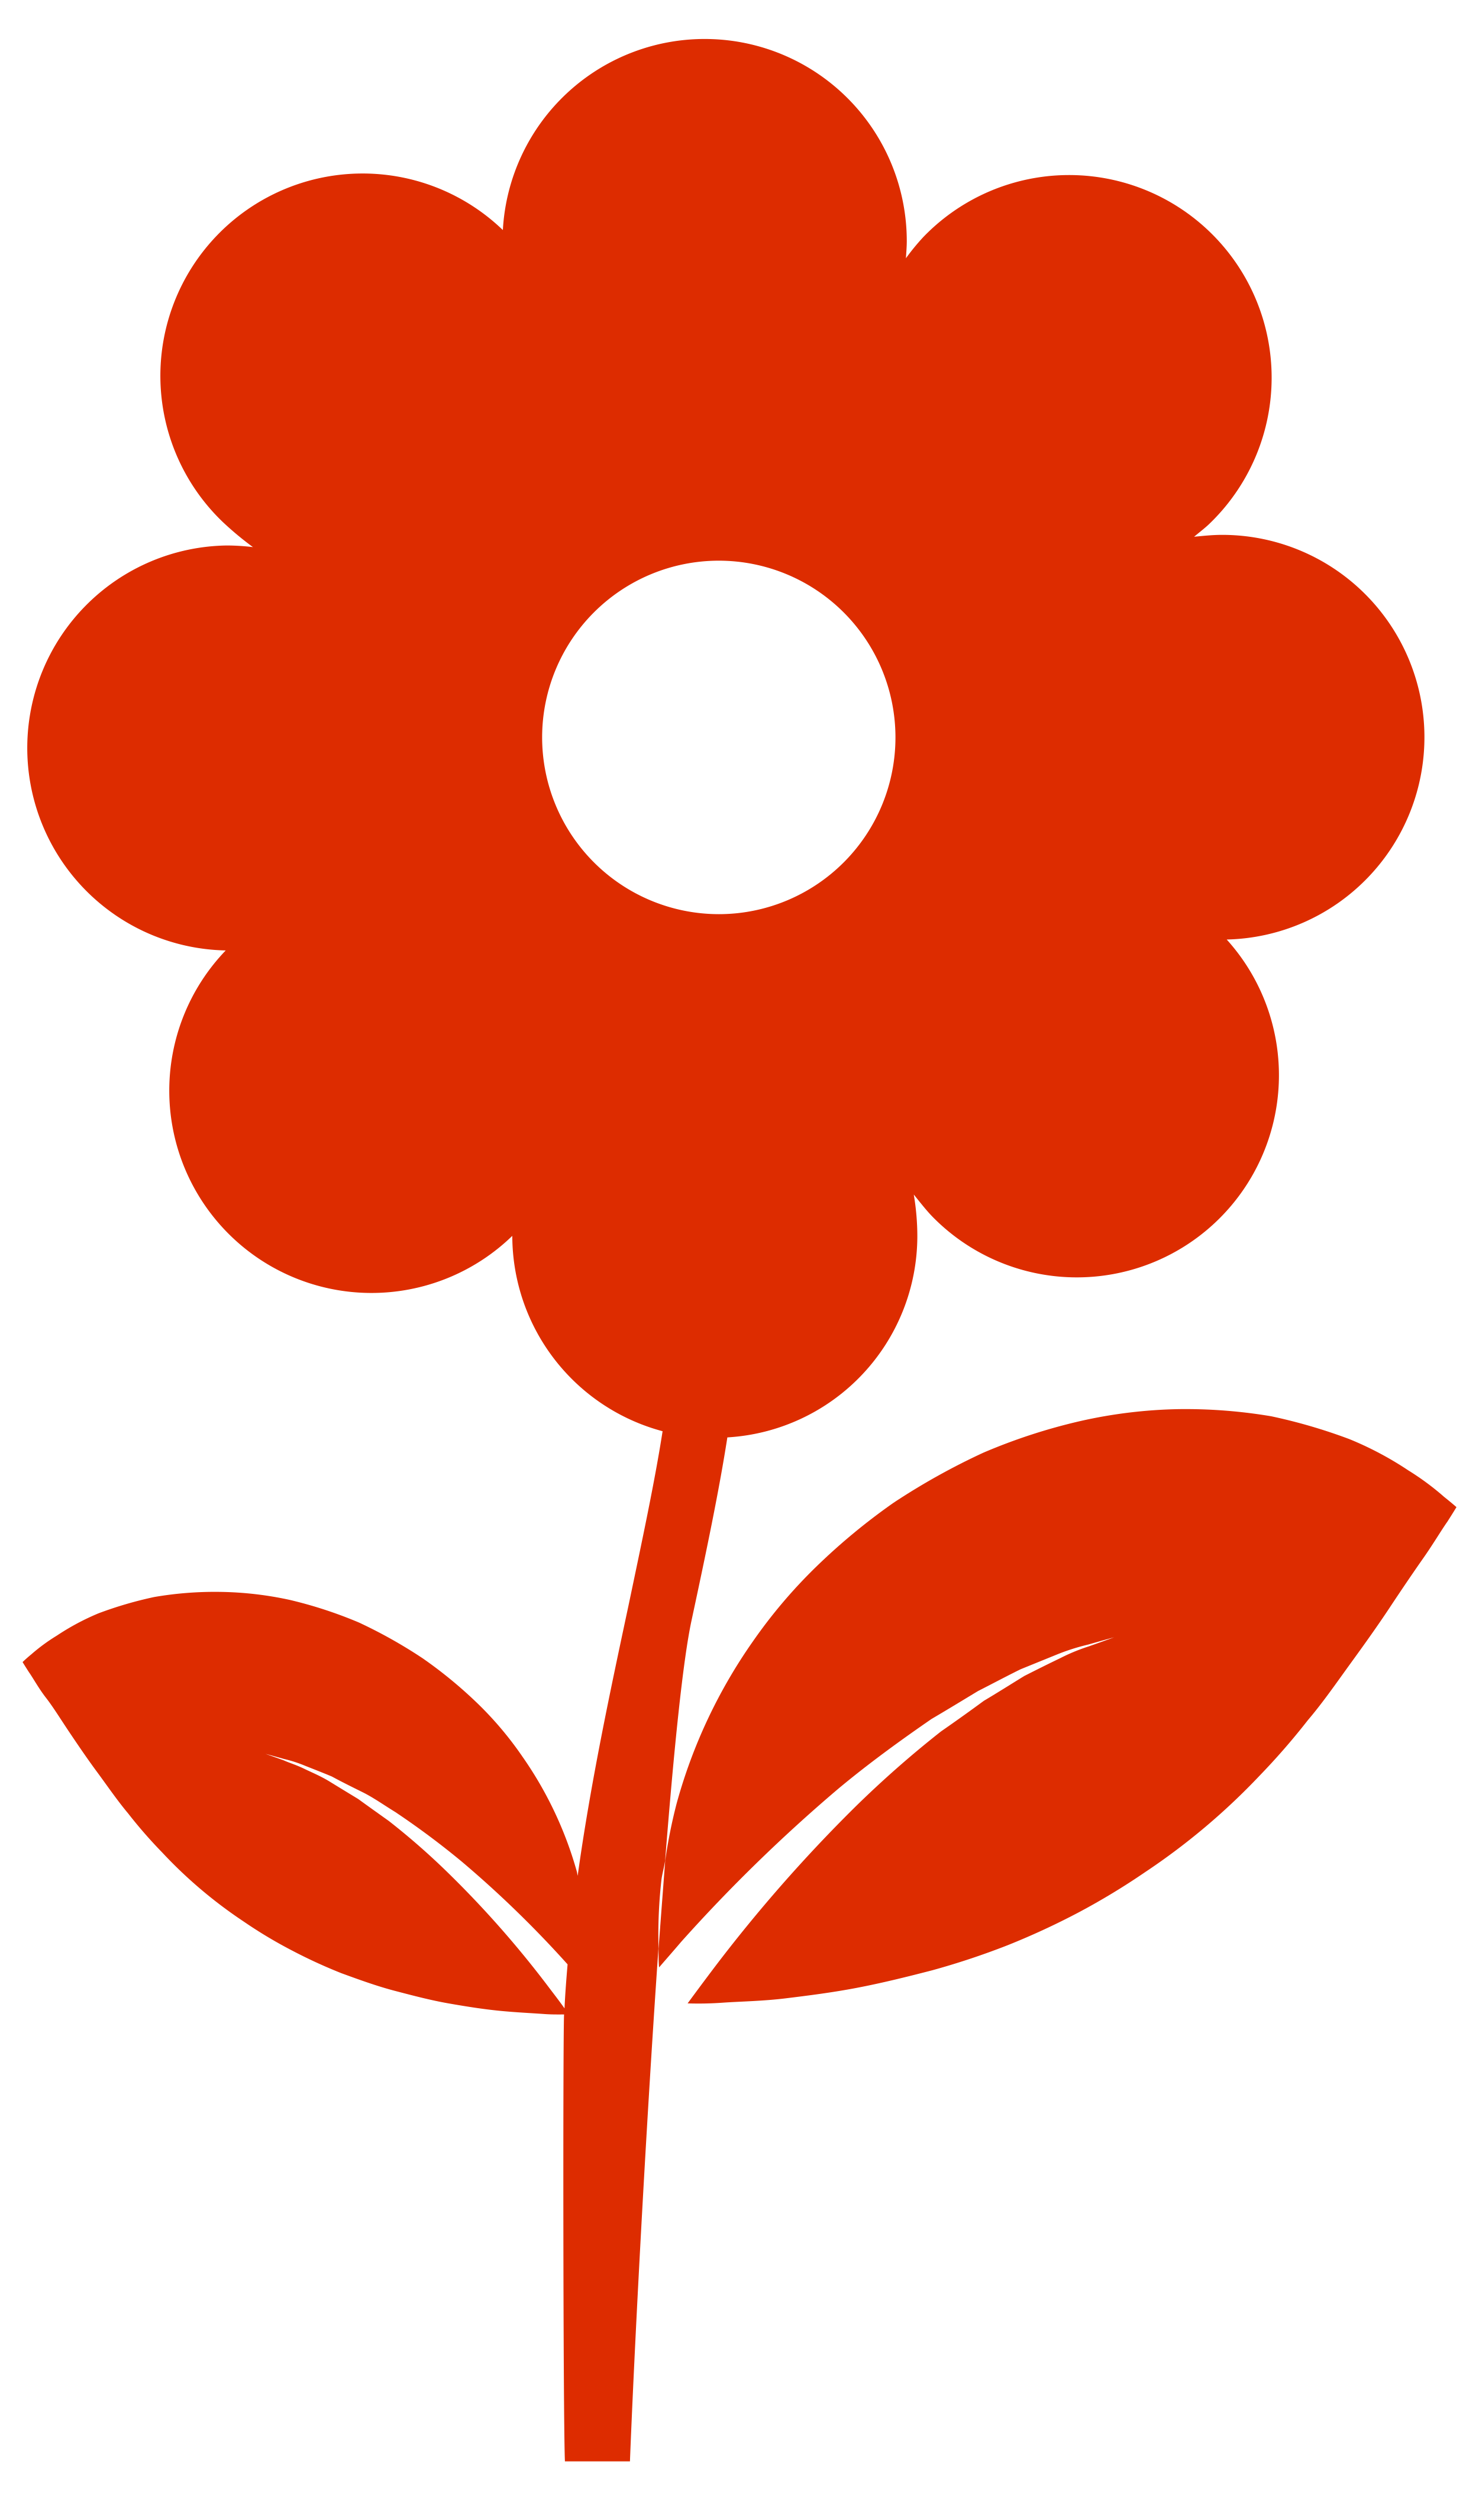 <svg xmlns="http://www.w3.org/2000/svg" width="29" height="49" viewBox="0 0 29 49">
<defs>
    <style>
      .cls-1 {
        fill: #dd2c00;
        fill-rule: evenodd;
      }
    </style>
  </defs>
  <path id="flower" class="cls-1" d="M28.316,29.338a5.232,5.232,0,0,0-.7-0.518,6.526,6.526,0,0,0-1.157-.614,10.648,10.648,0,0,0-1.534-.448,10.123,10.123,0,0,0-1.806-.14,9.5,9.5,0,0,0-1.932.233,11.249,11.249,0,0,0-1.906.621,13.319,13.319,0,0,0-1.76.981A12.293,12.293,0,0,0,16,30.711a9.987,9.987,0,0,0-1.237,1.459,10.242,10.242,0,0,0-1.494,3.171,10.023,10.023,0,0,0-.226,1.129c-0.042.554-.086,1.129-0.13,1.72,0,0.13,0,.257.01,0.37,0.133-.155.279-0.32,0.432-0.5a31.346,31.346,0,0,1,3.08-3c0.6-.5,1.233-0.958,1.833-1.371,0.317-.186.618-0.37,0.908-0.545,0.3-.153.576-0.3,0.837-0.428l0.739-.3a4.239,4.239,0,0,1,.583-0.183c0.324-.093.511-0.143,0.511-0.143s-0.179.066-.5,0.179a3.718,3.718,0,0,0-.561.232c-0.209.1-.448,0.219-0.7,0.347-0.247.151-.508,0.317-0.794,0.487-0.262.193-.545,0.395-0.84,0.6a20.571,20.571,0,0,0-1.687,1.484,29.46,29.46,0,0,0-2.766,3.154q-0.291.386-.515,0.692a6.652,6.652,0,0,0,.707-0.015c0.339-.023.774-0.03,1.208-0.083s0.913-.113,1.4-0.206,0.973-.213,1.479-0.344a14.976,14.976,0,0,0,1.476-.49,14.576,14.576,0,0,0,1.4-.647,13.667,13.667,0,0,0,1.3-.787A13.049,13.049,0,0,0,24.7,34.8a13.668,13.668,0,0,0,.943-1.084c0.3-.352.579-0.757,0.847-1.126s0.526-.73.767-1.094,0.47-.7.656-0.965,0.352-.545.467-0.707c0.118-.184.178-0.285,0.178-0.285S28.474,29.464,28.316,29.338Zm-15.345,7.49c0.017-.11.052-0.242,0.07-0.355,0.169-2.141.348-3.93,0.521-4.725,0.287-1.335.538-2.535,0.7-3.576a3.956,3.956,0,0,0,3.725-3.941,4.91,4.91,0,0,0-.07-0.819c0.126,0.156.253,0.32,0.382,0.45a3.963,3.963,0,0,0,5.754-5.448,3.966,3.966,0,0,0-.093-7.931c-0.178,0-.362.019-0.546,0.037,0.1-.086.219-0.174,0.307-0.261a3.971,3.971,0,1,0-5.613-5.617,4.4,4.4,0,0,0-.345.42c0.007-.11.017-0.227,0.017-0.334a3.963,3.963,0,0,0-7.92-.219,3.965,3.965,0,0,0-5.5,5.714,6.208,6.208,0,0,0,.6.5,4.5,4.5,0,0,0-.5-0.032,3.969,3.969,0,0,0-.034,7.937,3.965,3.965,0,0,0,5.619,5.594v0.007a3.969,3.969,0,0,0,2.947,3.822c-0.153.983-.4,2.138-0.672,3.433-0.352,1.647-.742,3.471-0.993,5.279-0.008-.028-0.008-0.052-0.017-0.083a7.414,7.414,0,0,0-1.064-2.248,6.8,6.8,0,0,0-.877-1.041A8.683,8.683,0,0,0,8.285,32.5a9.535,9.535,0,0,0-1.248-.7,8.481,8.481,0,0,0-1.356-.443A6.831,6.831,0,0,0,4.312,31.2a7.03,7.03,0,0,0-1.285.1,7.642,7.642,0,0,0-1.095.32,4.792,4.792,0,0,0-.819.438,3.618,3.618,0,0,0-.5.367c-0.111.091-.17,0.151-0.17,0.151s0.042,0.07.126,0.2c0.081,0.115.192,0.319,0.333,0.5s0.287,0.42.466,0.686,0.352,0.52.542,0.777,0.39,0.55.6,0.8a9.321,9.321,0,0,0,.671.769,9,9,0,0,0,1.59,1.348,9.021,9.021,0,0,0,.927.558,10.126,10.126,0,0,0,1,.461c0.346,0.126.691,0.252,1.047,0.345s0.7,0.184,1.054.246,0.68,0.113.993,0.144,0.615,0.045.857,0.062c0.162,0.013.292,0.01,0.411,0.01-0.023.563-.018,7.947,0.017,8.759h1.275c0.081-2.087.3-6.327,0.558-10.044,0-.035,0-0.068,0-0.106A9.681,9.681,0,0,1,12.971,36.828ZM10.63,14.452a3.464,3.464,0,1,1,3.464,3.465A3.467,3.467,0,0,1,10.63,14.452Zm0.439,24.911c-0.083-.118-0.174-0.237-0.281-0.377a19.859,19.859,0,0,0-1.965-2.243,13.972,13.972,0,0,0-1.2-1.054c-0.209-.149-0.41-0.292-0.6-0.43-0.2-.121-0.389-0.237-0.564-0.344s-0.35-.178-0.5-0.251-0.291-.114-0.4-0.164l-0.354-.126s0.132,0.035.362,0.1a2.659,2.659,0,0,1,.413.133c0.158,0.063.335,0.131,0.526,0.211,0.184,0.1.386,0.2,0.6,0.306s0.417,0.251.642,0.389a15.95,15.95,0,0,1,1.306.973A21,21,0,0,1,11.129,38.5C11.105,38.786,11.082,39.076,11.069,39.363Z"/>
</svg>
